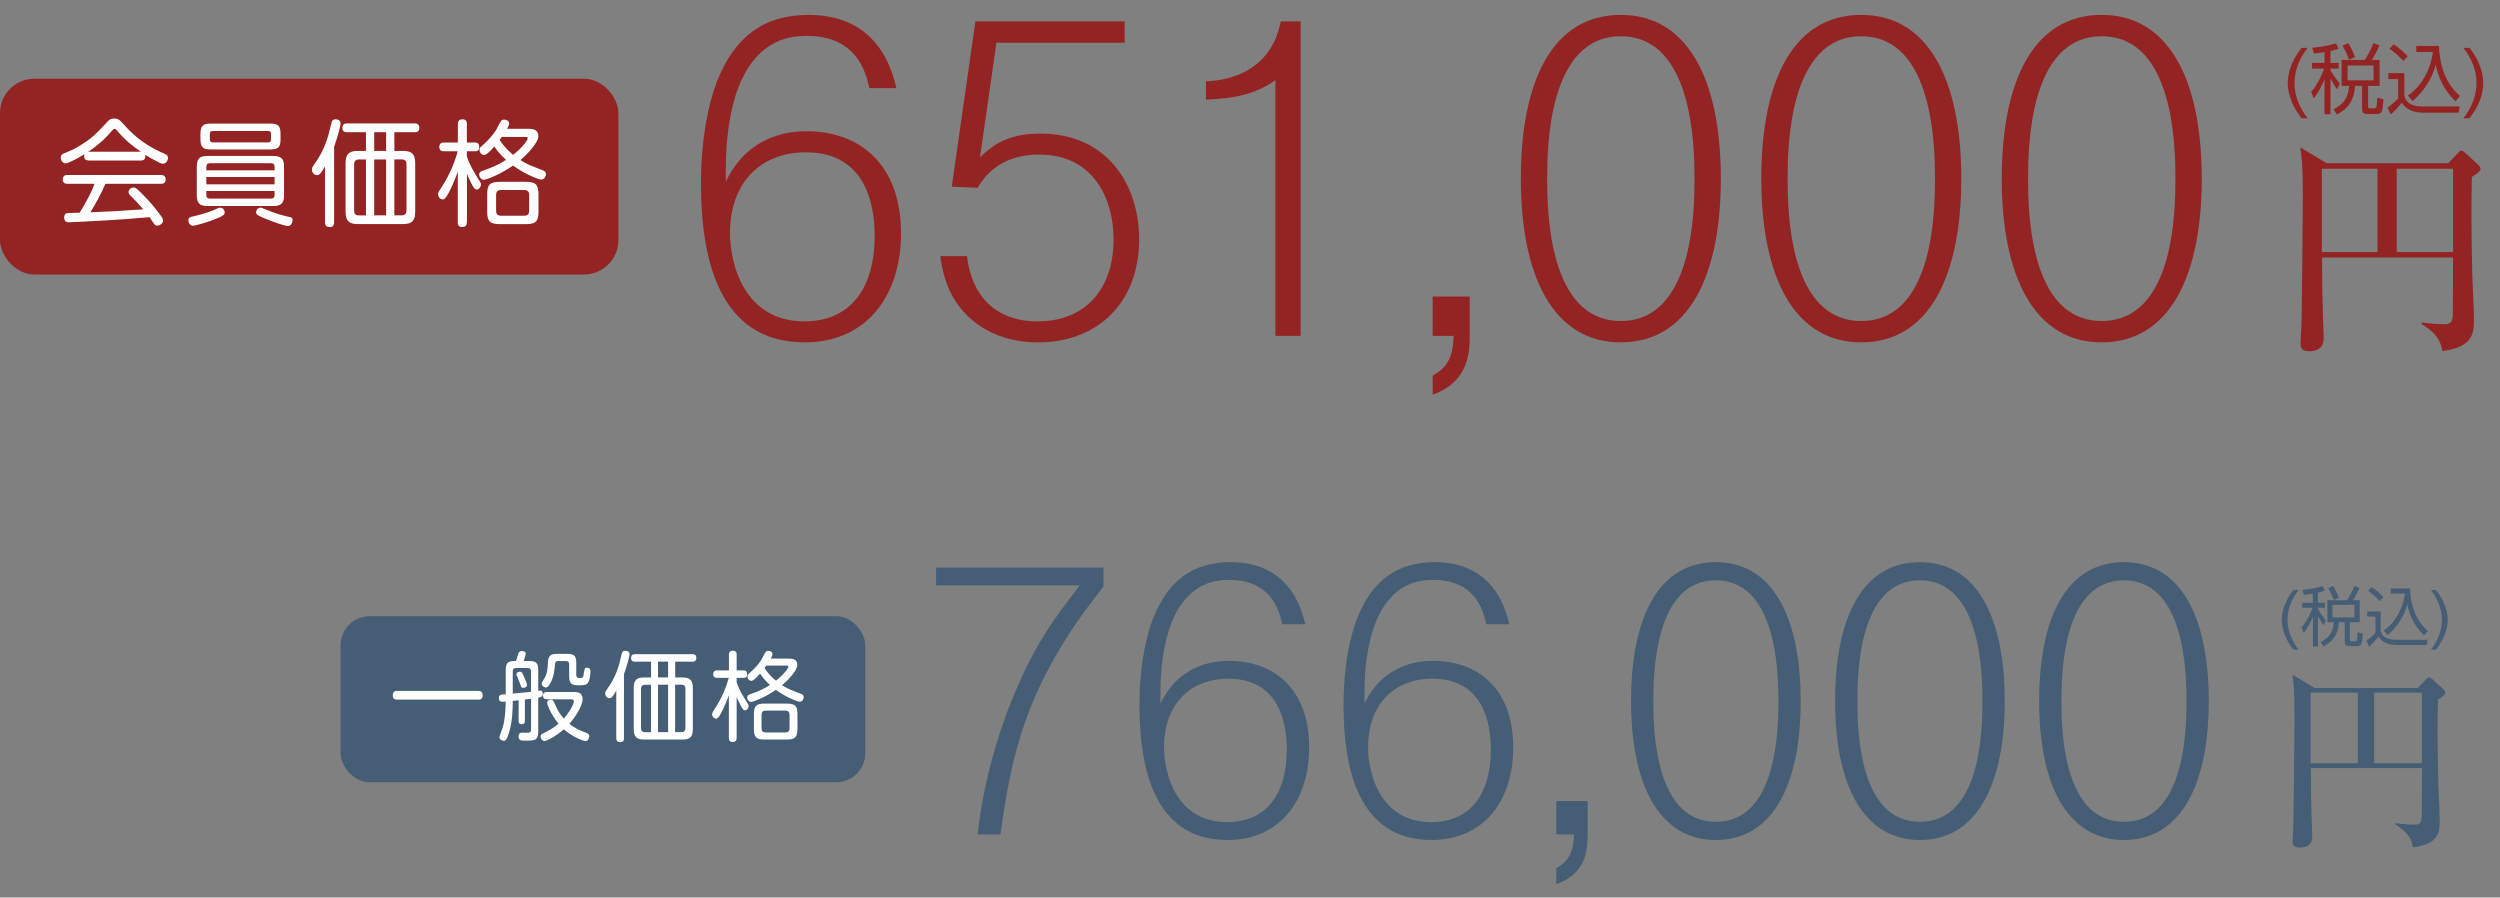 <?xml version="1.0" encoding="UTF-8"?>
<svg id="_レイヤー_2" data-name="レイヤー 2" xmlns="http://www.w3.org/2000/svg" viewBox="0 0 327.5 117.58">
  <rect x="0" y="0" width="327.5" height="117.58" fill="#808080" stroke="none"/>
  <defs>
    <style>
      .cls-1 {
        fill: #fff;
      }

      .cls-2 {
        fill: #942323;
      }

      .cls-3 {
        fill: #455d75;
      }
    </style>
  </defs>
  <g id="_テキスト" data-name="テキスト">
    <g>
      <rect class="cls-2" y="10.31" width="81.01" height="25.65" rx="4.5" ry="4.5"/>
      <g>
        <path class="cls-1" d="M11.65,21.02c-.35,0-.63-.1-.63-.58,0-.1,.03-.17,.04-.24-.33,.2-1,.61-1.83,.99-.34,.17-.51,.21-.67,.21-.33,0-.6-.38-.6-.76s.25-.49,.56-.61c.9-.33,1.65-.75,2.2-1.11,1.38-.87,1.95-1.47,3.04-2.64,.58-.65,.69-.75,1.21-.75s.74,.21,1.06,.57c1.01,1.12,2.45,2.73,5.43,4,.31,.14,.55,.24,.55,.6s-.28,.74-.66,.74c-.17,0-.38-.07-.6-.2-.77-.38-1.38-.73-1.74-.97,.02,.04,.03,.1,.03,.21,0,.55-.48,.55-.63,.55h-6.78Zm2.17,3.04c-.57,1.3-1.23,2.55-1.98,3.75,3.73-.17,3.75-.17,6.92-.39-.77-.89-.85-.98-1.65-1.77-.18-.18-.27-.31-.27-.51,0-.29,.34-.58,.64-.58,.27,0,.38,.1,.96,.66,1.23,1.19,2.04,2.25,2.35,2.67,.51,.66,.57,.8,.57,1.01,0,.34-.41,.66-.77,.66-.21,0-.31-.1-.4-.23-.09-.13-.51-.75-.6-.88-2.73,.23-3.48,.28-5.38,.4-1.59,.1-4.96,.27-5.15,.27-.17,0-.65,0-.65-.63,0-.17,.03-.52,.42-.58,.17-.02,1.35-.04,1.6-.04,.74-1.22,1.47-2.46,1.95-3.79h-3.51c-.3,0-.65-.07-.65-.58,0-.58,.48-.58,.65-.58h12.18c.27,0,.65,.06,.65,.58,0,.58-.48,.58-.63,.58h-7.26Zm-2.17-4.18h6.81c-1.14-.76-2.19-1.65-3.06-2.7-.23-.27-.26-.3-.38-.3s-.15,.03-.38,.28c-1.26,1.47-2.4,2.28-3.1,2.73h.1Z"/>
        <path class="cls-1" d="M28.44,28.61c-1.14,.48-2.83,.96-3.18,.96-.42,0-.58-.44-.58-.71,0-.38,.17-.42,.73-.54,.41-.09,1.73-.42,2.6-.81,.61-.27,.69-.3,.85-.3,.36,0,.61,.38,.57,.69-.03,.19-.08,.31-.99,.71Zm8.77-3.02c0,1.02-.38,1.4-1.4,1.4h-8.65c-.96,0-1.38-.33-1.38-1.4v-3.78c0-1.08,.44-1.38,1.38-1.38h8.65c.96,0,1.4,.31,1.4,1.38v3.78Zm-.46-7.36c0,1.03-.27,1.35-1.37,1.35h-7.75c-1.05,0-1.37-.28-1.37-1.35v-.69c0-1.03,.29-1.35,1.37-1.35h7.75c1.08,0,1.37,.31,1.37,1.35v.69Zm-.78,4.08v-.45c0-.31-.13-.48-.48-.48h-7.98c-.35,0-.48,.18-.48,.48v.45h8.94Zm-8.94,.88v.96h8.94v-.96h-8.94Zm0,1.83v.51c0,.31,.13,.49,.48,.49h7.98c.35,0,.48-.18,.48-.49v-.51h-8.94Zm8.47-7.5c0-.22-.1-.36-.36-.36h-7.29c-.25,0-.36,.12-.36,.36v.75c0,.22,.1,.38,.36,.38h7.29c.24,0,.36-.12,.36-.38v-.75Zm-.48,10c1.02,.44,2.21,.77,2.85,.89,.19,.03,.46,.07,.46,.45,0,.25-.17,.75-.6,.75-.39,0-1.86-.51-2.74-.87-1.37-.54-1.44-.69-1.44-.94,0-.17,.15-.6,.6-.6,.1,0,.35,.1,.87,.33Z"/>
        <path class="cls-1" d="M43.77,29.1c0,.17,0,.65-.58,.65-.62,0-.62-.48-.62-.65v-7.29c-.61,1.06-.79,1.14-1.05,1.14-.34,0-.66-.33-.66-.74,0-.24,.09-.38,.22-.55,1.5-2.07,1.91-3.7,2.33-5.53,.04-.18,.1-.5,.58-.5,.31,0,.63,.17,.63,.54,0,.28-.36,1.69-.85,3.06v9.87Zm7.89-9.33h1.14c1.11,0,1.59,.38,1.59,1.6v6.38c0,1.18-.44,1.6-1.59,1.6h-5.94c-1.12,0-1.59-.39-1.59-1.6v-6.38c0-1.2,.46-1.6,1.59-1.6h1.08v-2.45h-2.48c-.15,0-.61,0-.61-.55,0-.41,.18-.6,.61-.6h8.85c.17,0,.62,0,.62,.57s-.39,.58-.62,.58h-2.65v2.45Zm-3.72,8.44v-7.32h-.9c-.44,0-.65,.21-.65,.65v6.03c0,.44,.19,.65,.65,.65h.9Zm2.64-10.89h-1.56v2.45h1.56v-2.45Zm0,10.89v-7.32h-1.56v7.32h1.56Zm1.08,0h.94c.51,0,.65-.28,.65-.65v-6.03c0-.36-.13-.65-.65-.65h-.94v7.32Z"/>
        <path class="cls-1" d="M61.15,29.12c0,.21-.02,.62-.58,.62-.54,0-.6-.33-.6-.62v-6.63c-.41,1.14-.89,2.25-1.25,2.88s-.5,.75-.73,.75c-.33,0-.6-.31-.6-.68,0-.23,.06-.31,.65-1.23,.85-1.36,1.5-2.83,1.92-4.39h-1.78c-.17,0-.63,0-.63-.57,0-.48,.32-.58,.63-.58h1.8v-2.41c0-.17,0-.63,.6-.63s.58,.45,.58,.63v2.41h1.05c.18,0,.57,.02,.57,.58s-.38,.57-.57,.57h-1.05v.69c.33,.96,.81,1.84,1.35,2.7,.45,.72,.5,.79,.5,.94,0,.3-.24,.68-.56,.68-.21,0-.38-.14-.7-.81-.36-.74-.39-.78-.58-1.25v6.34Zm8.02-12.25c.46,0,1.35,0,1.35,.98,0,.87-1.52,2.43-2.35,3.12,.81,.51,.99,.58,2.91,1.33,.2,.08,.44,.2,.44,.51,0,.26-.18,.71-.6,.71s-2.18-.72-3.71-1.83c-1.83,1.26-3.57,1.86-3.81,1.86-.46,0-.63-.47-.63-.69,0-.31,.23-.42,.51-.51,1.45-.48,2.38-.99,3.01-1.41-.5-.47-.94-.89-1.54-1.75-.38,.43-.98,1.12-1.33,1.12s-.61-.38-.61-.68c0-.21,.07-.3,.24-.45,1.42-1.22,1.94-2.15,2.06-2.37,.52-1.03,.57-1.14,.94-1.14,.31,0,.65,.18,.65,.51,0,.17-.08,.33-.27,.69h2.76Zm1.37,10.87c0,1.26-.36,1.62-1.65,1.62h-3.42c-1.26,0-1.65-.35-1.65-1.62v-2.29c0-1.26,.36-1.63,1.65-1.63h3.39c1.27,0,1.68,.31,1.68,1.63v2.29Zm-1.22-2.2c0-.44-.19-.65-.65-.65h-3.03c-.45,0-.65,.21-.65,.65v2.07c0,.47,.23,.65,.65,.65h3.03c.41,0,.65-.17,.65-.65v-2.07Zm-3.6-7.6c-.12,.18-.18,.27-.27,.39,.6,.93,1.3,1.57,1.77,1.95,1.27-1,1.92-1.95,1.92-2.16,0-.18-.2-.18-.27-.18h-3.15Z"/>
      </g>
    </g>
    <g>
      <path class="cls-2" d="M113.88,11.55c-.75-3.85-3-6.85-8.15-6.85-1.9,0-6.45,.2-9,6.75-1.15,2.95-1.65,6.95-1.65,10.5v1.85c3.15-6.6,9.2-6.6,10.65-6.6,6.85,0,12.3,4.3,12.3,13.35,0,8.35-4.65,14.3-12.6,14.3-11.45,0-13.6-11.3-13.6-20.85,0-5.6,.9-10.25,2.1-13.35,2.3-5.8,6.1-8.7,12-8.7,5.2,0,9.85,2.4,11.5,9.6h-3.55Zm-18.25,18.95c0,4.15,1.9,11.6,9.75,11.6,5.6,0,9.2-3.8,9.2-11.25,0-4.35-1.35-10.9-9-10.9-5.95,0-9.95,4-9.95,10.55Z"/>
      <path class="cls-2" d="M147.33,5.6h-16.8l-2.15,15c1.5-1.4,3.4-3.1,7.95-3.1,8.7,0,12.9,6.7,12.9,13.85,0,8.15-5.3,13.5-13.25,13.5-6.4,0-10.4-3.55-11.9-7.55-.6-1.6-.75-2.75-.9-3.75h3.5c.55,5.15,3.75,8.55,9.2,8.55,6.65,0,10-4.6,10-10.75,0-5.05-2.45-11.1-9.75-11.1-1.55,0-5.7,.2-8.05,4.35l-3.4-.15,3.1-21.65h19.55v2.8Z"/>
      <path class="cls-2" d="M170.38,2.8V44h-3.3V10.5c-2.7,1.9-5.45,2.4-9.1,2.55v-2.4c1.35-.05,8.35-.35,9.8-7.85h2.6Z"/>
      <path class="cls-2" d="M192.53,38.85v4.95c0,2.2,0,6.15-4.85,7.9v-2.5c2.1-1.15,2.65-2.65,2.75-5.2h-2.75v-5.15h4.85Z"/>
      <path class="cls-2" d="M225.43,23.4c0,12.8-4.25,21.45-13.1,21.45s-13.1-8.65-13.1-21.45,4.15-21.45,13.1-21.45,13.1,8.8,13.1,21.45Zm-22.75,0c0,4.2,.15,18.65,9.65,18.65s9.65-14.45,9.65-18.65-.2-18.65-9.65-18.65-9.65,14.35-9.65,18.65Z"/>
      <path class="cls-2" d="M256.93,23.4c0,12.8-4.25,21.45-13.1,21.45s-13.1-8.65-13.1-21.45,4.15-21.45,13.1-21.45,13.1,8.8,13.1,21.45Zm-22.75,0c0,4.2,.15,18.65,9.65,18.65s9.65-14.45,9.65-18.65-.2-18.65-9.65-18.65-9.65,14.35-9.65,18.65Z"/>
      <path class="cls-2" d="M288.43,23.4c0,12.8-4.25,21.45-13.1,21.45s-13.1-8.65-13.1-21.45,4.15-21.45,13.1-21.45,13.1,8.8,13.1,21.45Zm-22.75,0c0,4.2,.15,18.65,9.65,18.65s9.65-14.45,9.65-18.65-.2-18.65-9.65-18.65-9.65,14.35-9.65,18.65Z"/>
      <path class="cls-2" d="M320.72,21.38l1.32-1.38c.09-.09,.24-.27,.42-.27,.12,0,.3,.12,.42,.24l1.8,1.65c.15,.15,.27,.3,.27,.48,0,.24-.21,.51-1.14,1.08-.06,2.61-.09,7.02,.06,12.93,.06,1.62,.21,4.2,.21,5.82,0,1.5,0,3.57-4.14,4.05-.27-1.95-1.62-2.82-2.73-3.54l.06-.21c.84,.15,2.07,.24,2.94,.24,.81,0,1.11-.24,1.11-1.44,.03-1.89,0-3.78,.03-7.29h-17.16c0,.72,.03,4.35,.03,4.44,0,.69,.18,5.94,.18,6.12,0,1.5-1.11,1.71-1.89,1.71-1.14,0-1.14-.63-1.14-1.05,0-.39,.12-2.1,.12-2.46,.06-2.25,.18-14.25,.18-16.98,0-3.99-.18-5.22-.33-6.21l3.45,2.07h15.93Zm-16.56,.72v10.92h7.29v-10.92h-7.29Zm17.19,10.92v-10.92h-7.38v10.92h7.38Z"/>
    </g>
    <g>
      <path class="cls-2" d="M302.3,6.27c-1.05,1.32-1.72,2.92-1.72,4.61s.67,3.29,1.72,4.61h-.79c-1.45-1.79-1.82-3.57-1.82-4.61s.36-2.82,1.82-4.61h.79Z"/>
      <path class="cls-2" d="M305.29,8.24h1.07v.75h-1.07v.22c.54,.93,.91,1.37,1.24,1.74l-.39,.75c-.42-.61-.77-1.27-.85-1.43v4.7h-.78v-4.58c-.41,.93-.7,1.52-1.4,2.52l-.34-.87c.89-1.06,1.48-2.41,1.7-3.05h-1.59v-.75h1.63v-1.41c-.7,.12-1.05,.15-1.39,.18l-.22-.76c.36-.02,1.81-.14,3.1-.58l.36,.71c-.27,.1-.49,.17-1.07,.3v1.56Zm6.44,3.01h-1.51v2.66c0,.22,.04,.28,.33,.28h.46c.21,0,.26-.07,.3-.19,.07-.23,.1-.91,.11-1.19l.81,.18c-.12,1.63-.14,1.95-.93,1.95h-1.09c-.41,0-.78-.04-.78-.72v-2.97h-.9c-.18,1.92-.86,2.91-2.38,3.75l-.46-.67c1.27-.65,1.94-1.47,2.05-3.08h-.99v-3.4h3.05c.66-1.05,1.02-1.96,1.13-2.21l.78,.31c-.35,.81-.62,1.28-1,1.9h1.02v3.4Zm-4.01-3.44c-.26-.73-.44-1.1-.85-1.82l.76-.34c.17,.27,.48,.77,.88,1.84l-.79,.32Zm3.22,.77h-3.41v1.94h3.41v-1.94Z"/>
      <path class="cls-2" d="M314.97,9.58v2.95c.22,1.11,1.29,1.42,2.39,1.42h4.86l-.14,.81h-4.59c-1.93,0-2.53-.85-2.86-1.31-.24,.31-.77,.97-1.44,1.54l-.43-.89c.27-.19,.85-.6,1.4-1.22v-2.51h-1.29v-.79h2.1Zm-.14-1.59c-.33-.38-.82-.91-1.8-1.61l.54-.57c.64,.42,1.23,.9,1.84,1.55l-.58,.63Zm.6,4.53c1.86-1.26,3.02-3.54,3.28-5.71h-2.18v-.79h2.98c.05,1.96,.55,4.65,2.75,6.56l-.59,.7c-1.69-1.67-2.26-3.29-2.59-4.78-.5,1.85-1.57,3.49-3.03,4.73l-.62-.71Z"/>
      <path class="cls-2" d="M323.5,6.27c1.45,1.79,1.81,3.57,1.81,4.61s-.36,2.82-1.81,4.61h-.79c1.04-1.32,1.71-2.92,1.71-4.61s-.67-3.29-1.71-4.61h.79Z"/>
    </g>
    <g>
      <rect class="cls-3" x="44.61" y="80.72" width="68.74" height="21.76" rx="3.82" ry="3.82"/>
      <g>
        <path class="cls-1" d="M62.67,90.51c.15,0,.56,.01,.56,.57s-.38,.57-.56,.57h-10.66c-.14,0-.56,0-.56-.56s.41-.59,.56-.59h10.66Z"/>
        <path class="cls-1" d="M67.93,91.73c-.27,.03-.48,.05-.76,.09,0,.99-.03,2.77-.53,4.3-.27,.81-.39,.92-.66,.92-.28,0-.55-.18-.55-.48,0-.1,.04-.19,.11-.38,.38-.92,.66-1.82,.71-4.28-.31,.04-.34,.04-.42,.04-.24,0-.48-.1-.48-.5,0-.18,.06-.39,.33-.45,.09-.01,.48-.04,.57-.04v-3.16c0-.8,.18-1.2,1.12-1.2h.23c.05-.14,.25-.84,.31-.99,.06-.23,.25-.31,.45-.31,.1,0,.52,.01,.52,.36,0,.09-.18,.64-.28,.94h.71c.94,0,1.2,.28,1.2,1.2v2.7c.08-.01,.15-.03,.24-.03,.36,0,.36,.36,.36,.43,0,.39-.25,.43-.6,.5v4.43c0,1.2-.5,1.2-1.58,1.2-.27,0-.64,0-.76-.06-.19-.09-.25-.33-.25-.51,0-.47,.39-.47,.51-.47,.1,0,.6,.01,.71,.01,.38,0,.43-.2,.43-.43v-4.02c-.08,0-.69,.08-.81,.09v2.79c0,.27-.08,.45-.41,.45-.39,0-.41-.28-.41-.45v-2.69Zm-.76-.87c1.43-.13,1.53-.14,2-.19,.14-.01,.2-.03,.39-.05v-2.7c0-.25-.13-.41-.41-.41h-1.56c-.28,0-.42,.14-.42,.41v2.94Zm1.41-2.35c.19,.37,.46,1.02,.46,1.21,0,.25-.27,.39-.48,.39-.25,0-.28-.06-.47-.64-.08-.22-.17-.45-.25-.64-.17-.34-.19-.38-.19-.47,0-.31,.37-.37,.46-.37,.22,0,.28,.13,.48,.51Zm3.08,3.09c-.14,0-.52,0-.52-.47,0-.43,.29-.48,.52-.48h3.4c.53,0,1.26,0,1.26,.93,0,1.03-1.21,2.65-1.73,3.25,.74,.59,1.48,.9,2.21,1.17,.2,.08,.39,.15,.39,.46,0,.25-.15,.62-.5,.62-.28,0-1.74-.57-2.83-1.54-1,.88-2.23,1.54-2.51,1.54-.33,0-.53-.37-.53-.6,0-.25,.2-.36,.34-.42,.73-.33,1.4-.74,2.01-1.25-1.09-1.35-1.49-2.52-1.49-2.77s.27-.38,.48-.38c.2,0,.31,.1,.41,.32,.51,1.12,.67,1.44,1.29,2.16,.89-1.03,1.32-2,1.32-2.25,0-.27-.24-.28-.45-.28h-3.09Zm3.83-3.21c0,.41,.22,.43,.5,.43,.39,0,.42-.11,.48-.55,.1-.67,.11-.8,.42-.8,.46,0,.46,.36,.46,.47,0,.38-.1,1.2-.33,1.51s-.52,.32-1.2,.32c-.9,0-1.26-.17-1.26-1.2v-1.55c0-.27-.11-.42-.41-.42h-.88c-.34,0-.53,.01-.56,.39-.06,.7-.13,1.72-.67,2.6-.28,.46-.41,.47-.52,.47-.25,0-.56-.22-.56-.51,0-.11,.04-.18,.34-.67,.39-.62,.45-1.31,.48-2.2,.05-1.02,.7-1.02,1.26-1.02h1.25c.93,0,1.2,.25,1.2,1.2v1.53Z"/>
        <path class="cls-1" d="M81.75,96.67c0,.14,0,.55-.5,.55-.52,0-.52-.41-.52-.55v-6.18c-.52,.9-.67,.97-.89,.97-.29,0-.56-.28-.56-.62,0-.2,.08-.32,.19-.47,1.27-1.76,1.62-3.14,1.97-4.7,.04-.15,.09-.42,.5-.42,.27,0,.53,.14,.53,.46,0,.24-.31,1.44-.73,2.6v8.37Zm6.69-7.92h.97c.94,0,1.35,.32,1.35,1.36v5.41c0,1.01-.37,1.36-1.35,1.36h-5.04c-.95,0-1.35-.33-1.35-1.36v-5.41c0-1.02,.39-1.36,1.35-1.36h.92v-2.07h-2.1c-.13,0-.52,0-.52-.47,0-.34,.15-.51,.52-.51h7.51c.14,0,.52,0,.52,.48s-.33,.5-.52,.5h-2.25v2.07Zm-3.16,7.16v-6.21h-.76c-.37,0-.55,.18-.55,.55v5.12c0,.37,.17,.55,.55,.55h.76Zm2.24-9.24h-1.32v2.07h1.32v-2.07Zm0,9.24v-6.21h-1.32v6.21h1.32Zm.92,0h.8c.43,0,.55-.24,.55-.55v-5.12c0-.31-.11-.55-.55-.55h-.8v6.21Z"/>
        <path class="cls-1" d="M96.49,96.68c0,.18-.01,.52-.5,.52-.46,0-.51-.28-.51-.52v-5.62c-.34,.97-.75,1.91-1.06,2.44-.31,.53-.42,.64-.62,.64-.28,0-.51-.27-.51-.57,0-.19,.05-.27,.55-1.04,.73-1.16,1.27-2.41,1.63-3.73h-1.51c-.14,0-.53,0-.53-.48,0-.41,.27-.5,.53-.5h1.53v-2.05c0-.14,0-.53,.51-.53s.5,.38,.5,.53v2.05h.89c.15,0,.48,.01,.48,.5s-.32,.48-.48,.48h-.89v.59c.28,.81,.69,1.57,1.15,2.29,.38,.61,.42,.67,.42,.8,0,.25-.2,.57-.47,.57-.18,0-.32-.11-.6-.69-.31-.62-.33-.66-.5-1.06v5.38Zm6.81-10.4c.39,0,1.15,0,1.15,.83,0,.74-1.29,2.06-2,2.65,.69,.43,.84,.5,2.47,1.13,.17,.06,.37,.17,.37,.43,0,.22-.15,.6-.51,.6s-1.85-.61-3.14-1.55c-1.55,1.07-3.03,1.58-3.23,1.58-.39,0-.53-.39-.53-.59,0-.27,.19-.36,.43-.43,1.23-.41,2.02-.84,2.56-1.2-.42-.39-.8-.75-1.31-1.49-.32,.37-.83,.95-1.13,.95s-.52-.32-.52-.57c0-.18,.06-.25,.2-.38,1.21-1.03,1.64-1.82,1.74-2.01,.45-.88,.48-.97,.8-.97,.27,0,.55,.15,.55,.43,0,.14-.06,.28-.23,.59h2.34Zm1.16,9.23c0,1.07-.31,1.37-1.4,1.37h-2.9c-1.07,0-1.4-.29-1.4-1.37v-1.95c0-1.07,.31-1.39,1.4-1.39h2.88c1.08,0,1.43,.27,1.43,1.39v1.95Zm-1.03-1.87c0-.37-.17-.55-.55-.55h-2.57c-.38,0-.55,.18-.55,.55v1.76c0,.39,.19,.55,.55,.55h2.57c.34,0,.55-.14,.55-.55v-1.76Zm-3.05-6.45c-.1,.15-.15,.23-.23,.33,.51,.79,1.11,1.34,1.5,1.65,1.08-.85,1.63-1.65,1.63-1.83,0-.15-.17-.15-.23-.15h-2.67Z"/>
      </g>
    </g>
    <g>
      <path class="cls-3" d="M144.55,74.36v2.5c-10.39,12.94-12.09,22.44-13.49,32.45h-2.97c.55-5.68,2.29-12.3,4.5-17.69,2.97-7.3,5.64-10.77,8.87-14.93h-18.83v-2.33h21.93Z"/>
      <path class="cls-3" d="M167.97,81.78c-.64-3.27-2.55-5.81-6.91-5.81-1.61,0-5.47,.17-7.64,5.73-.98,2.5-1.4,5.9-1.4,8.91v1.57c2.67-5.6,7.81-5.6,9.04-5.6,5.81,0,10.44,3.65,10.44,11.33,0,7.08-3.95,12.13-10.69,12.13-9.71,0-11.54-9.59-11.54-17.69,0-4.75,.76-8.7,1.78-11.33,1.95-4.92,5.18-7.38,10.18-7.38,4.41,0,8.36,2.04,9.76,8.14h-3.01Zm-15.48,16.08c0,3.52,1.61,9.84,8.27,9.84,4.75,0,7.81-3.22,7.81-9.54,0-3.69-1.15-9.25-7.64-9.25-5.05,0-8.44,3.39-8.44,8.95Z"/>
      <path class="cls-3" d="M194.7,81.78c-.64-3.27-2.54-5.81-6.91-5.81-1.61,0-5.47,.17-7.64,5.73-.98,2.5-1.4,5.9-1.4,8.91v1.57c2.67-5.6,7.81-5.6,9.04-5.6,5.81,0,10.44,3.65,10.44,11.33,0,7.08-3.94,12.13-10.69,12.13-9.71,0-11.54-9.59-11.54-17.69,0-4.75,.76-8.7,1.78-11.33,1.95-4.92,5.18-7.38,10.18-7.38,4.41,0,8.36,2.04,9.76,8.14h-3.01Zm-15.48,16.08c0,3.52,1.61,9.84,8.27,9.84,4.75,0,7.81-3.22,7.81-9.54,0-3.69-1.15-9.25-7.64-9.25-5.05,0-8.44,3.39-8.44,8.95Z"/>
      <path class="cls-3" d="M207.98,104.94v4.2c0,1.87,0,5.22-4.11,6.7v-2.12c1.78-.98,2.25-2.25,2.33-4.41h-2.33v-4.37h4.11Z"/>
      <path class="cls-3" d="M235.89,91.84c0,10.86-3.61,18.2-11.11,18.2s-11.11-7.34-11.11-18.2,3.52-18.2,11.11-18.2,11.11,7.47,11.11,18.2Zm-19.3,0c0,3.56,.13,15.82,8.19,15.82s8.19-12.26,8.19-15.82-.17-15.82-8.19-15.82-8.19,12.17-8.19,15.82Z"/>
      <path class="cls-3" d="M262.62,91.84c0,10.86-3.61,18.2-11.11,18.2s-11.11-7.34-11.11-18.2,3.52-18.2,11.11-18.2,11.11,7.47,11.11,18.2Zm-19.3,0c0,3.56,.13,15.82,8.19,15.82s8.19-12.26,8.19-15.82-.17-15.82-8.19-15.82-8.19,12.17-8.19,15.82Z"/>
      <path class="cls-3" d="M289.35,91.84c0,10.86-3.61,18.2-11.11,18.2s-11.11-7.34-11.11-18.2,3.52-18.2,11.11-18.2,11.11,7.47,11.11,18.2Zm-19.3,0c0,3.56,.13,15.82,8.19,15.82s8.19-12.26,8.19-15.82-.17-15.82-8.19-15.82-8.19,12.17-8.19,15.82Z"/>
      <path class="cls-3" d="M316.74,90.12l1.12-1.17c.08-.08,.2-.23,.36-.23,.1,0,.25,.1,.36,.2l1.53,1.4c.13,.13,.23,.25,.23,.41,0,.2-.18,.43-.97,.92-.05,2.21-.08,5.96,.05,10.97,.05,1.37,.18,3.56,.18,4.94,0,1.27,0,3.03-3.51,3.44-.23-1.65-1.37-2.39-2.32-3l.05-.18c.71,.13,1.76,.2,2.49,.2,.69,0,.94-.2,.94-1.22,.03-1.6,0-3.21,.03-6.18h-14.56c0,.61,.03,3.69,.03,3.77,0,.59,.15,5.04,.15,5.19,0,1.27-.94,1.45-1.6,1.45-.97,0-.97-.53-.97-.89,0-.33,.1-1.78,.1-2.09,.05-1.91,.15-12.09,.15-14.41,0-3.39-.15-4.43-.28-5.27l2.93,1.76h13.51Zm-14.05,.61v9.26h6.19v-9.26h-6.19Zm14.58,9.26v-9.26h-6.26v9.26h6.26Z"/>
    </g>
    <g>
      <path class="cls-3" d="M301.12,77.29c-.89,1.12-1.46,2.48-1.46,3.91s.57,2.79,1.46,3.91h-.67c-1.23-1.52-1.54-3.03-1.54-3.91s.31-2.39,1.54-3.91h.67Z"/>
      <path class="cls-3" d="M303.65,78.96h.91v.64h-.91v.19c.46,.79,.77,1.16,1.05,1.48l-.33,.64c-.36-.52-.65-1.08-.72-1.21v3.99h-.66v-3.89c-.35,.79-.59,1.29-1.19,2.14l-.29-.74c.75-.9,1.26-2.04,1.44-2.59h-1.35v-.64h1.38v-1.2c-.59,.1-.89,.13-1.18,.15l-.19-.65c.31-.02,1.54-.12,2.63-.49l.31,.6c-.23,.08-.42,.14-.91,.25v1.32Zm5.46,2.55h-1.28v2.26c0,.19,.03,.24,.28,.24h.39c.18,0,.22-.06,.25-.16,.06-.2,.08-.77,.09-1.01l.69,.15c-.1,1.38-.12,1.65-.79,1.65h-.92c-.35,0-.66-.03-.66-.61v-2.52h-.76c-.15,1.63-.73,2.47-2.02,3.18l-.39-.57c1.08-.55,1.65-1.25,1.74-2.61h-.84v-2.88h2.59c.56-.89,.87-1.66,.96-1.87l.66,.26c-.3,.69-.53,1.09-.85,1.61h.87v2.88Zm-3.4-2.92c-.22-.62-.37-.93-.72-1.54l.64-.29c.14,.23,.41,.65,.75,1.56l-.67,.27Zm2.73,.65h-2.89v1.65h2.89v-1.65Z"/>
      <path class="cls-3" d="M311.87,80.11v2.5c.19,.94,1.09,1.2,2.03,1.2h4.12l-.12,.69h-3.89c-1.64,0-2.15-.72-2.43-1.11-.2,.26-.65,.82-1.22,1.31l-.36-.76c.23-.16,.72-.51,1.19-1.04v-2.13h-1.09v-.67h1.78Zm-.12-1.35c-.28-.32-.7-.77-1.53-1.37l.46-.48c.54,.36,1.04,.76,1.56,1.31l-.49,.53Zm.51,3.84c1.58-1.07,2.56-3,2.78-4.84h-1.85v-.67h2.53c.04,1.66,.47,3.95,2.33,5.57l-.5,.59c-1.43-1.42-1.92-2.79-2.2-4.06-.42,1.57-1.33,2.96-2.57,4.01l-.53-.6Z"/>
      <path class="cls-3" d="M319.11,77.29c1.23,1.52,1.54,3.03,1.54,3.91s-.31,2.39-1.54,3.91h-.67c.88-1.12,1.45-2.48,1.45-3.91s-.57-2.79-1.45-3.91h.67Z"/>
    </g>
  </g>
</svg>